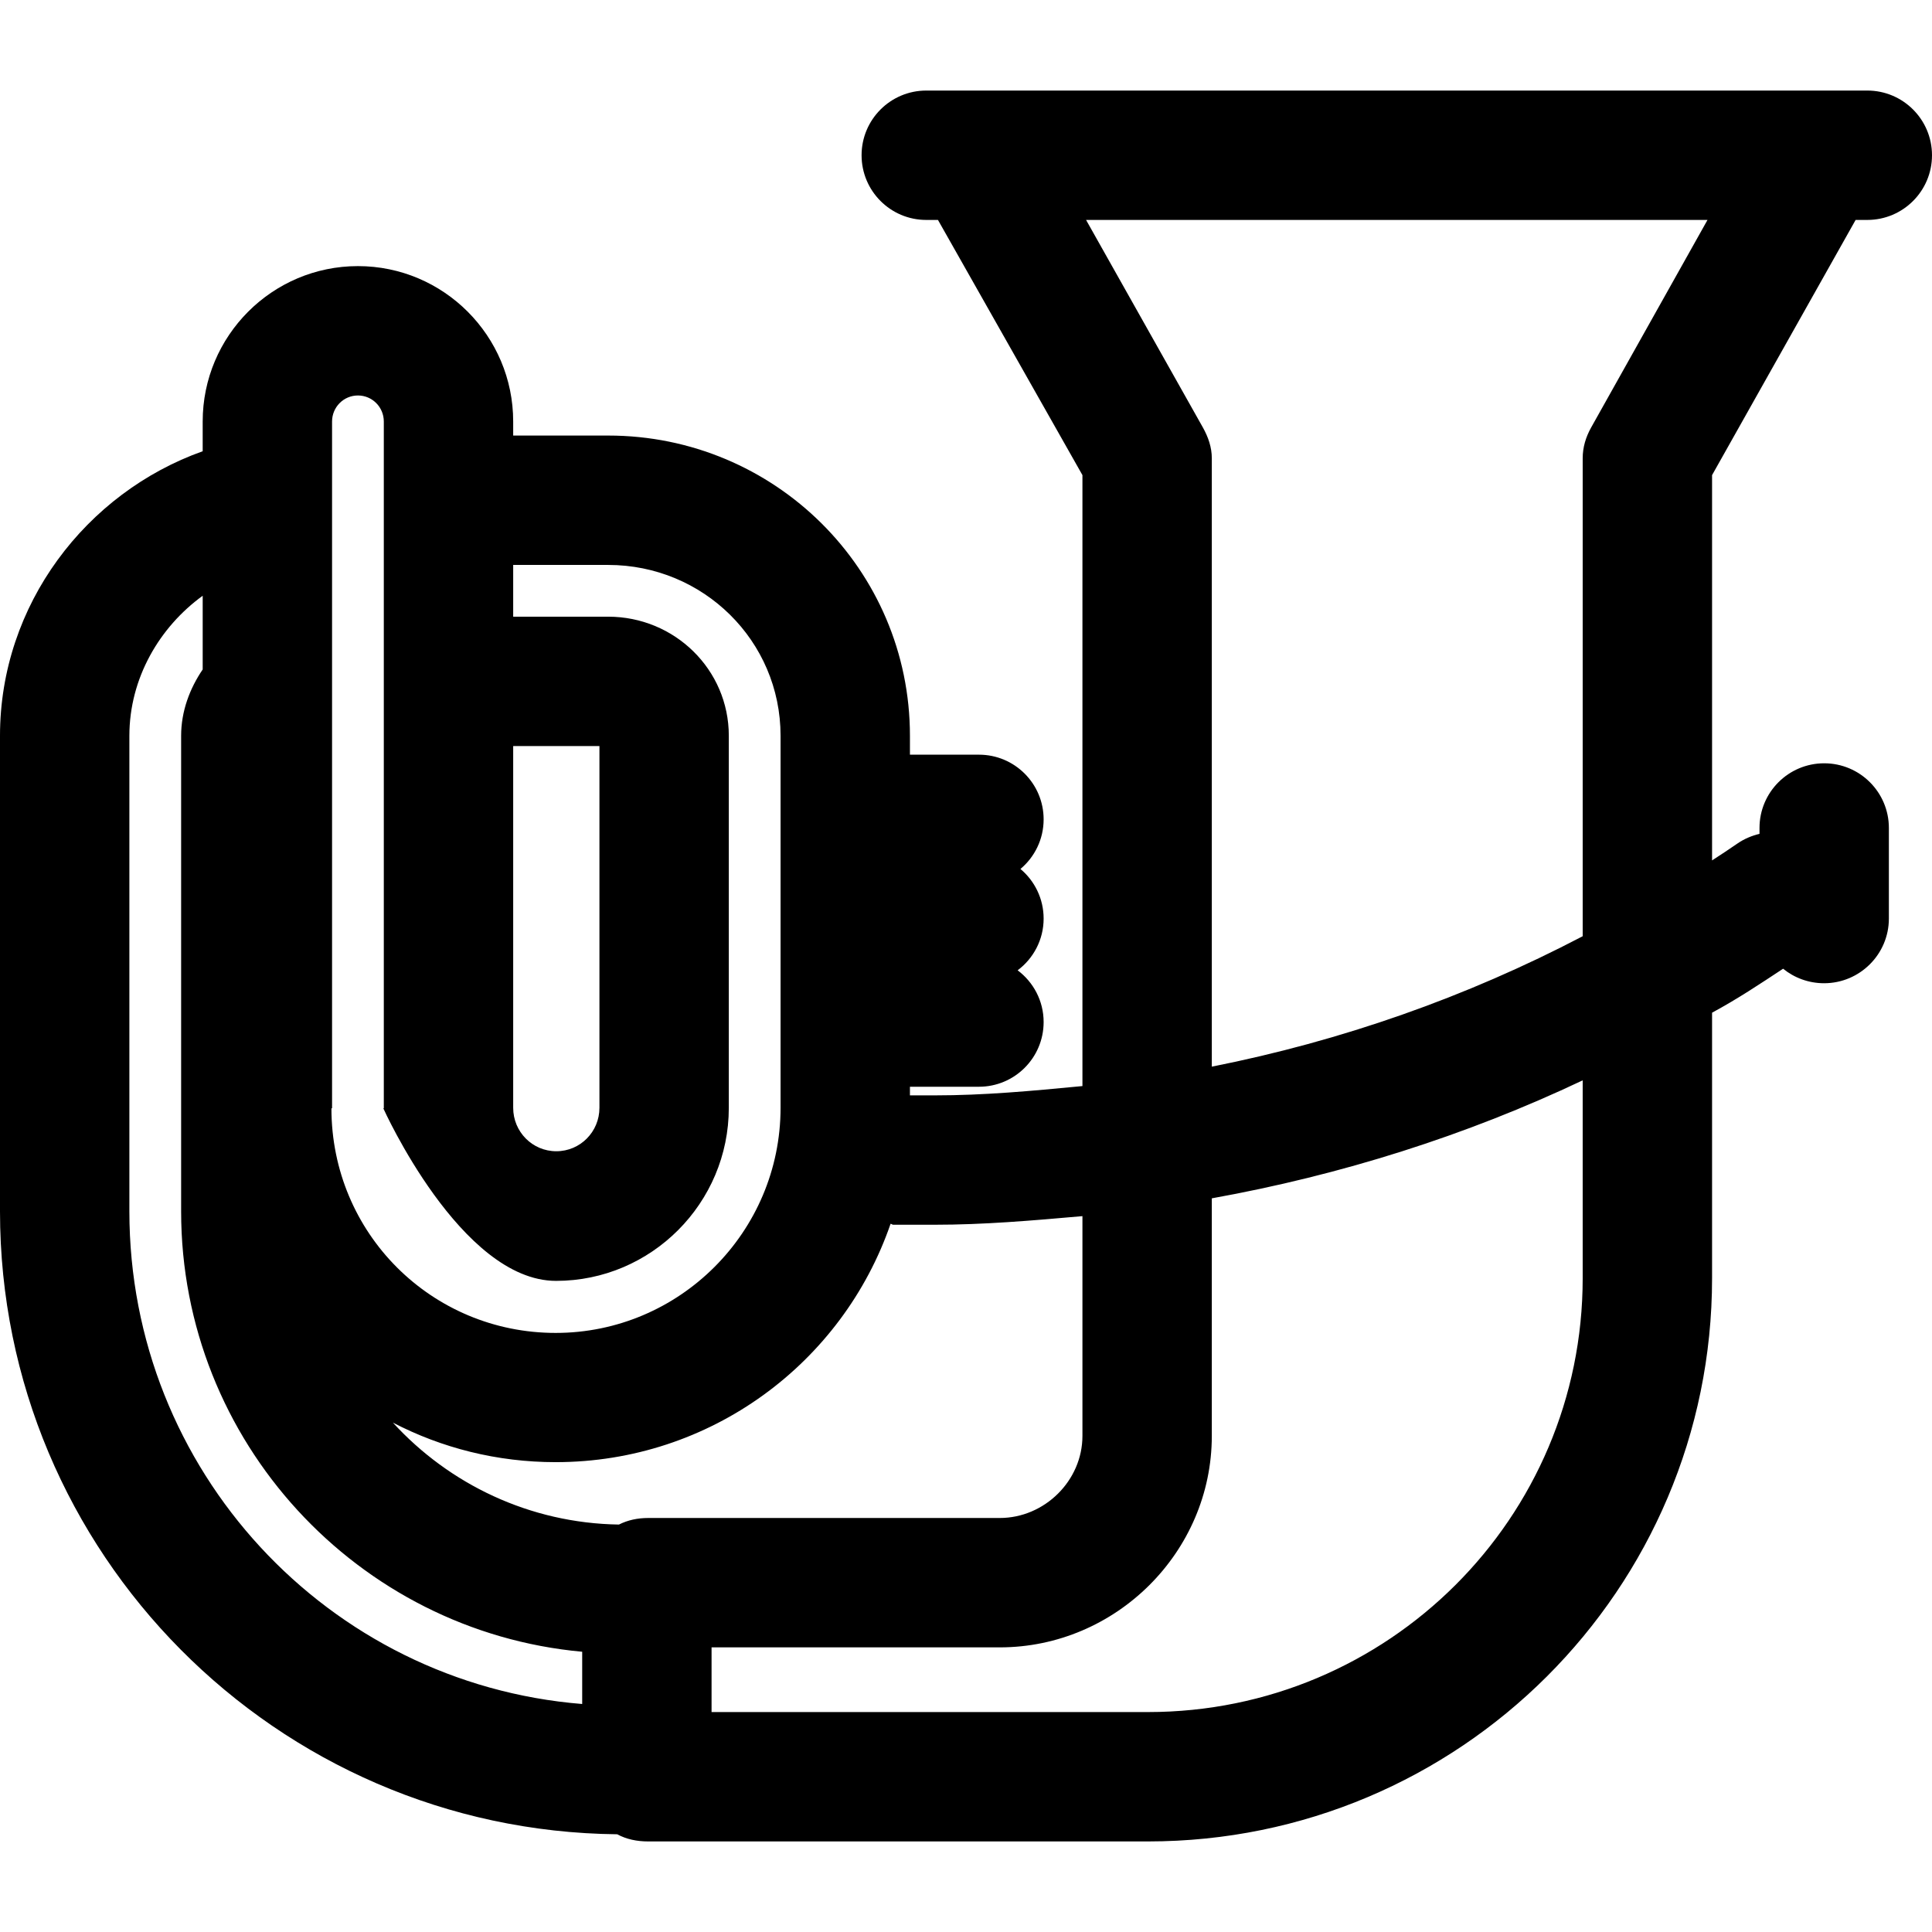 <?xml version="1.0" encoding="iso-8859-1"?>
<!-- Uploaded to: SVG Repo, www.svgrepo.com, Generator: SVG Repo Mixer Tools -->
<svg fill="#000000" height="800px" width="800px" version="1.1" id="Layer_1" xmlns="http://www.w3.org/2000/svg" xmlns:xlink="http://www.w3.org/1999/xlink" 
	 viewBox="0 0 512 512" xml:space="preserve">
<g>
	<g>
		<path d="M491.759,58.285h3.098c9.467,0,17.143-7.675,17.143-17.143c0-9.467-7.675-17.143-17.143-17.143h-12.935
			c-0.027,0-0.055,0-0.082,0H258.48c-0.025,0-0.05,0-0.075,0H245.47c-9.467,0-17.143,7.675-17.143,17.143
			c0,9.467,7.675,17.143,17.143,17.143h3.098l38.289,67.626v161.909c-13.714,1.321-26.153,2.465-39.176,2.465h-6.538v-2.286h18.286
			c9.467,0,17.143-7.675,17.143-17.143c0-5.617-2.714-10.587-6.888-13.714c4.175-3.127,6.888-8.097,6.888-13.714
			c0-5.28-2.391-9.998-6.144-13.143c3.754-3.145,6.144-7.863,6.144-13.143c0-9.467-7.675-17.143-17.143-17.143h-18.286v-5.013
			c0-44.08-35.88-79.559-79.959-79.559H136v-3.723c0-22.707-18.435-41.182-41.143-41.182c-22.707,0-41.143,18.474-41.143,41.182
			v7.881C22.857,130.561,0,160.216,0,194.987v126.032c0,90.566,73.221,164.161,163.573,165.083c2.432,1.323,5.219,1.898,8.183,1.898
			h132.481c82.503-0.002,149.478-66.766,149.478-149.269v-70.357c6.857-3.705,12.661-7.595,18.825-11.655
			c2.951,2.403,6.75,3.849,10.853,3.849c9.467,0,17.179-7.675,17.179-17.143v-24c0-9.467-7.675-17.143-17.143-17.143
			s-17.143,7.675-17.143,17.143v1.555c-2.006,0.478-4.034,1.31-5.833,2.551c-2.208,1.522-4.453,3.014-6.738,4.486V125.911
			L491.759,58.285z M136,197.713h22.857v95.866c0,6.349-5.08,11.513-11.429,11.513S136,299.928,136,293.579V197.713z M88,293.713
			v-96.304v-34.286v-13.792v-34.286v-3.342c0-3.802,3.055-6.896,6.857-6.896c3.802,0,6.857,3.094,6.857,6.896v3.342v34.286v13.792
			v34.286v96.304h-0.133c0,0,20.528,45.733,45.781,45.733s45.781-20.614,45.781-45.866v-98.593c0-17.569-14.39-31.559-31.959-31.559
			H136v-13.714h25.184c25.174,0,45.673,20.098,45.673,45.273v98.593c0,32.859-26.741,59.658-59.599,59.658
			c-32.859,0-59.425-26.382-59.425-59.525H88z M154.286,451.579c-67.429-5.448-120-61.921-120-130.561V194.986
			c0-15.271,8-28.815,19.429-37.107v19.537c-3.429,5.04-5.714,11.081-5.714,17.57v126.032c0,61.03,46.857,111.306,106.286,116.714
			V451.579z M164.024,404.023c-23.683-0.355-44.998-10.726-59.904-27.014c12.921,6.712,27.591,10.477,43.128,10.477
			c41.09,0,76.073-26.331,88.765-63.168c0.234,0.009,0.463,0.251,0.699,0.251h10.968c13.014,0.001,25.463-1.071,39.177-2.28v58.241
			c0,11.864-10.043,21.754-21.907,21.754h-93.194C168.97,402.285,166.35,402.845,164.024,404.023z M419.429,338.731
			c0,63.599-51.594,114.982-115.192,114.982H188.571V436.57h76.378c30.769,0,56.193-25.27,56.193-56.04v-62.959
			c34.286-6.167,67.429-16.646,98.286-31.265V338.731z M421.672,113.287c-1.424,2.552-2.243,5.247-2.243,8.168V248.11
			c-30.857,16.161-64,27.766-98.286,34.566V121.455c0-2.922-0.943-5.617-2.366-8.168l-30.957-55.002h164.686L421.672,113.287z"/>
	</g>
</g>
</svg>